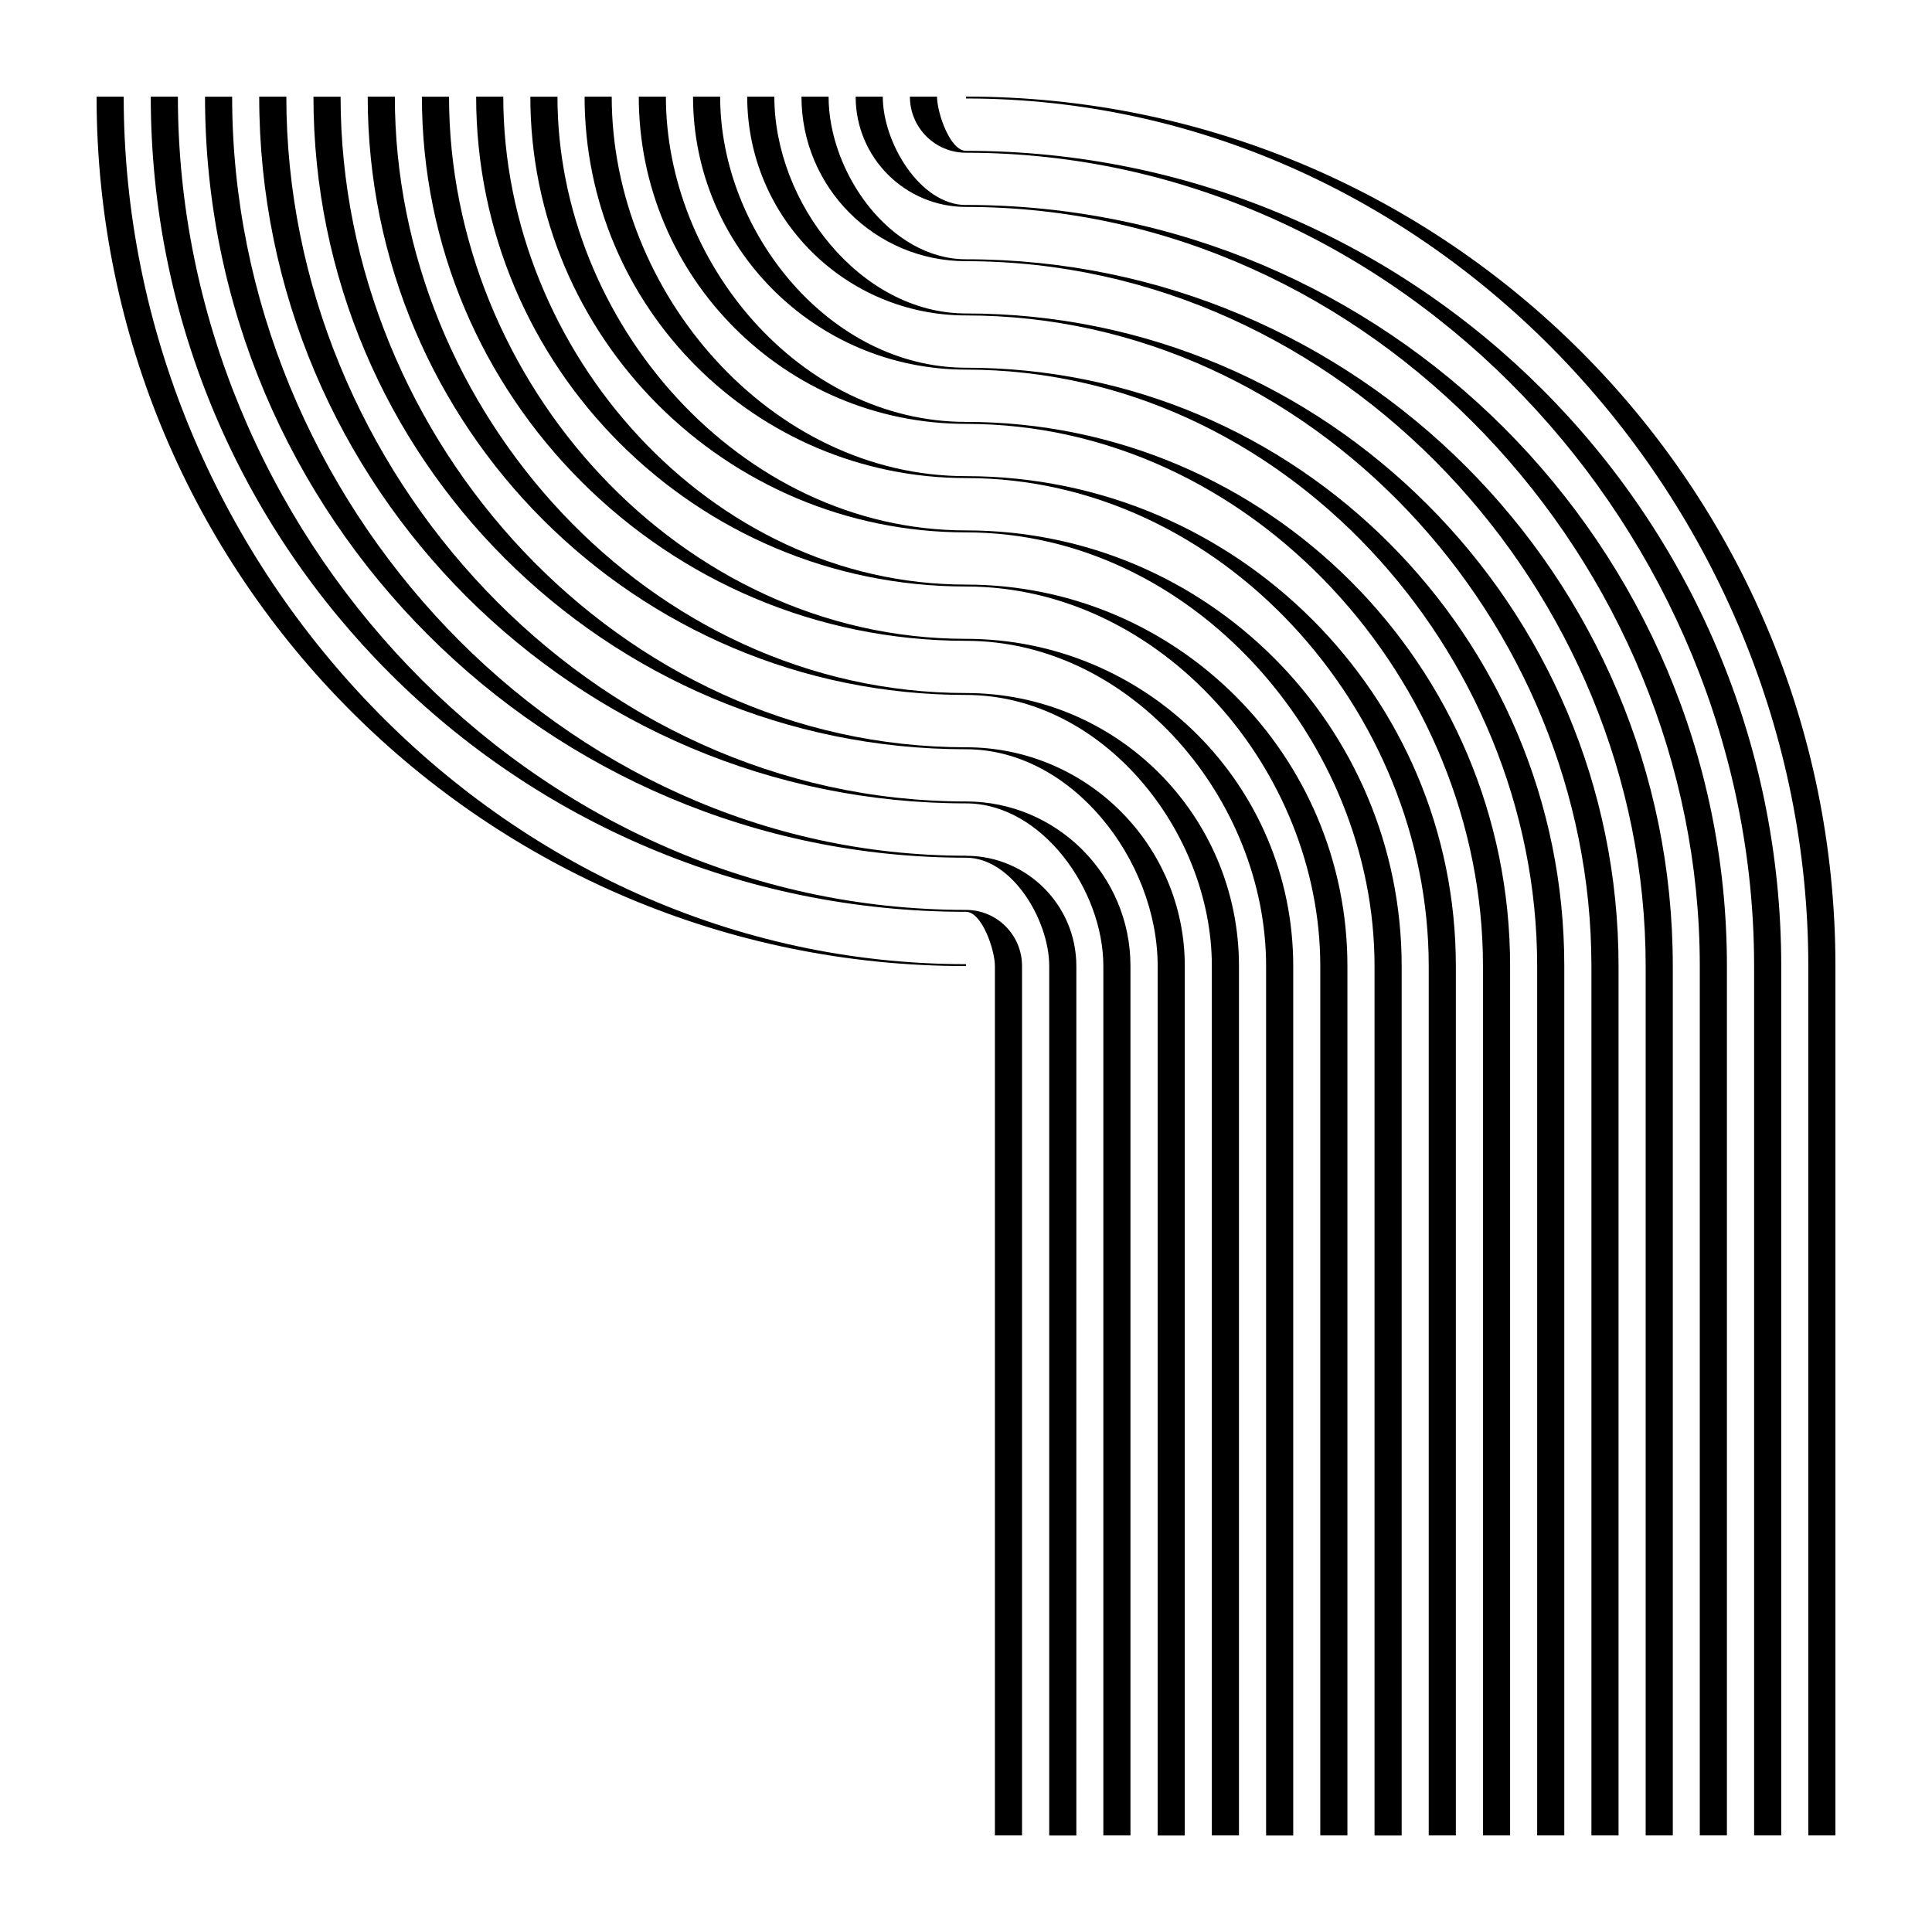 <?xml version="1.0" encoding="UTF-8"?>
<svg xmlns="http://www.w3.org/2000/svg" version="1.1" viewBox="0 0 283.46 283.46">
  <!-- Generator: Adobe Illustrator 28.6.0, SVG Export Plug-In . SVG Version: 1.2.0 Build 709)  -->
  <g>
    <g id="Ebene_1">
      <g>
        <path d="M141.73,101.68h0c-46.28,0-83.8-41.21-83.8-87.5h-3.98c0,48.48,39.3,87.78,87.78,87.78h0c19.92,0,36.07,19.84,36.07,39.77h0v127.56h3.98v-127.56h0c0-22.12-17.93-40.05-40.05-40.05Z"/>
        <path d="M141.73,93.73h0c-41.89,0-75.85-37.65-75.85-79.54h-3.98c0,44.09,35.74,79.83,79.83,79.83h0c24.32,0,44.03,23.41,44.03,47.72h0v127.56h3.98v-127.56h0c0-26.51-21.49-48.01-48.01-48.01Z"/>
        <path d="M141.73,77.82h0c-33.1,0-59.94-30.53-59.94-63.63h-3.98c0,35.3,28.62,63.92,63.92,63.92h0c33.1,0,59.94,30.53,59.94,63.63h0v127.56h3.98v-127.56h0c0-35.3-28.62-63.92-63.92-63.92Z"/>
        <path d="M141.73,85.77h0c-37.5,0-67.89-34.09-67.89-71.59h-3.98c0,39.69,32.18,71.87,71.87,71.87h0c28.71,0,51.98,26.97,51.98,55.68v127.56h3.98v-127.56c0-30.91-25.05-55.96-55.96-55.96Z"/>
        <path d="M141.73,125.55h0c-59.46,0-107.67-51.9-107.67-111.36h-3.98c0,61.66,49.99,111.65,111.65,111.65h0c6.74,0,12.21,9.16,12.21,15.9h0v127.56h3.98v-127.56h0c0-8.94-7.25-16.18-16.18-16.18Z"/>
        <path d="M141.73,109.64h0c-50.68,0-91.76-44.78-91.76-95.45h-3.98c0,52.87,42.86,95.74,95.74,95.74h0c15.53,0,28.12,16.28,28.12,31.81v127.56h3.98v-127.56c0-17.73-14.37-32.1-32.1-32.1Z"/>
        <path d="M141.73,133.5h0c-63.86,0-115.63-55.46-115.63-119.32h-3.98c0,66.06,53.55,119.6,119.6,119.6h0c2.35,0,4.25,5.6,4.25,7.95h0v127.56h3.98v-127.56h0c0-4.55-3.68-8.23-8.23-8.23Z"/>
        <path d="M141.73,117.59h0c-55.07,0-99.72-48.34-99.72-103.41h-3.98c0,57.27,46.43,103.69,103.69,103.69h0c11.14,0,20.16,12.72,20.16,23.86h0v127.56h3.98v-127.56h0c0-13.33-10.81-24.14-24.14-24.14Z"/>
        <path d="M141.73,53.95h0c-19.92,0-36.07-19.84-36.07-39.77h-3.98c0,22.12,17.93,40.05,40.05,40.05h0c46.28,0,83.8,41.21,83.8,87.5h0v127.56h3.98v-127.56c0-48.48-39.3-87.78-87.78-87.78Z"/>
        <path d="M141.73,30.08h0c-6.74,0-12.21-9.16-12.21-15.9h-3.98c0,8.94,7.25,16.18,16.18,16.18h0c59.46,0,107.67,51.9,107.67,111.36v127.56h3.98v-127.56c0-61.66-49.99-111.65-111.65-111.65Z"/>
        <path d="M141.73,22.13h0c-2.35,0-4.25-5.6-4.25-7.95h-3.98c0,4.55,3.68,8.23,8.23,8.23h0c63.86,0,115.63,55.46,115.63,119.32v127.56h3.98v-127.56c0-66.06-53.55-119.6-119.6-119.6Z"/>
        <path d="M141.73,14.17v.28c68.25,0,123.58,59.02,123.58,127.28v127.56h3.98v-127.56c0-70.45-57.11-127.56-127.56-127.56Z"/>
        <path d="M141.73,61.9h0c-24.32,0-44.03-23.41-44.03-47.72h-3.98c0,26.51,21.49,48.01,48.01,48.01h0c41.89,0,75.85,37.65,75.85,79.54h0v127.56h3.98v-127.56c0-44.09-35.74-79.83-79.83-79.83Z"/>
        <path d="M141.73,69.86h0c-28.71,0-51.98-26.97-51.98-55.68h-3.98c0,30.91,25.05,55.96,55.96,55.96h0c37.5,0,67.89,34.09,67.89,71.59h0v127.56h3.98v-127.56c0-39.69-32.18-71.87-71.87-71.87Z"/>
        <path d="M141.73,38.04h0c-11.14,0-20.16-12.72-20.16-23.86h-3.98c0,13.33,10.81,24.14,24.14,24.14h0c55.07,0,99.72,48.34,99.72,103.41h0v127.56h3.98v-127.56c0-57.27-46.43-103.69-103.69-103.69Z"/>
        <path d="M141.73,45.99h0c-15.53,0-28.12-16.28-28.12-31.81h-3.98c0,17.73,14.37,32.1,32.1,32.1h0c50.68,0,91.76,44.78,91.76,95.45h0v127.56h3.98v-127.56c0-52.87-42.86-95.74-95.74-95.74Z"/>
        <path d="M18.15,14.18h-3.98c0,70.45,57.11,127.56,127.56,127.56v-.28c-68.25,0-123.58-59.02-123.58-127.28Z"/>
      </g>
    </g>
  </g>
</svg>